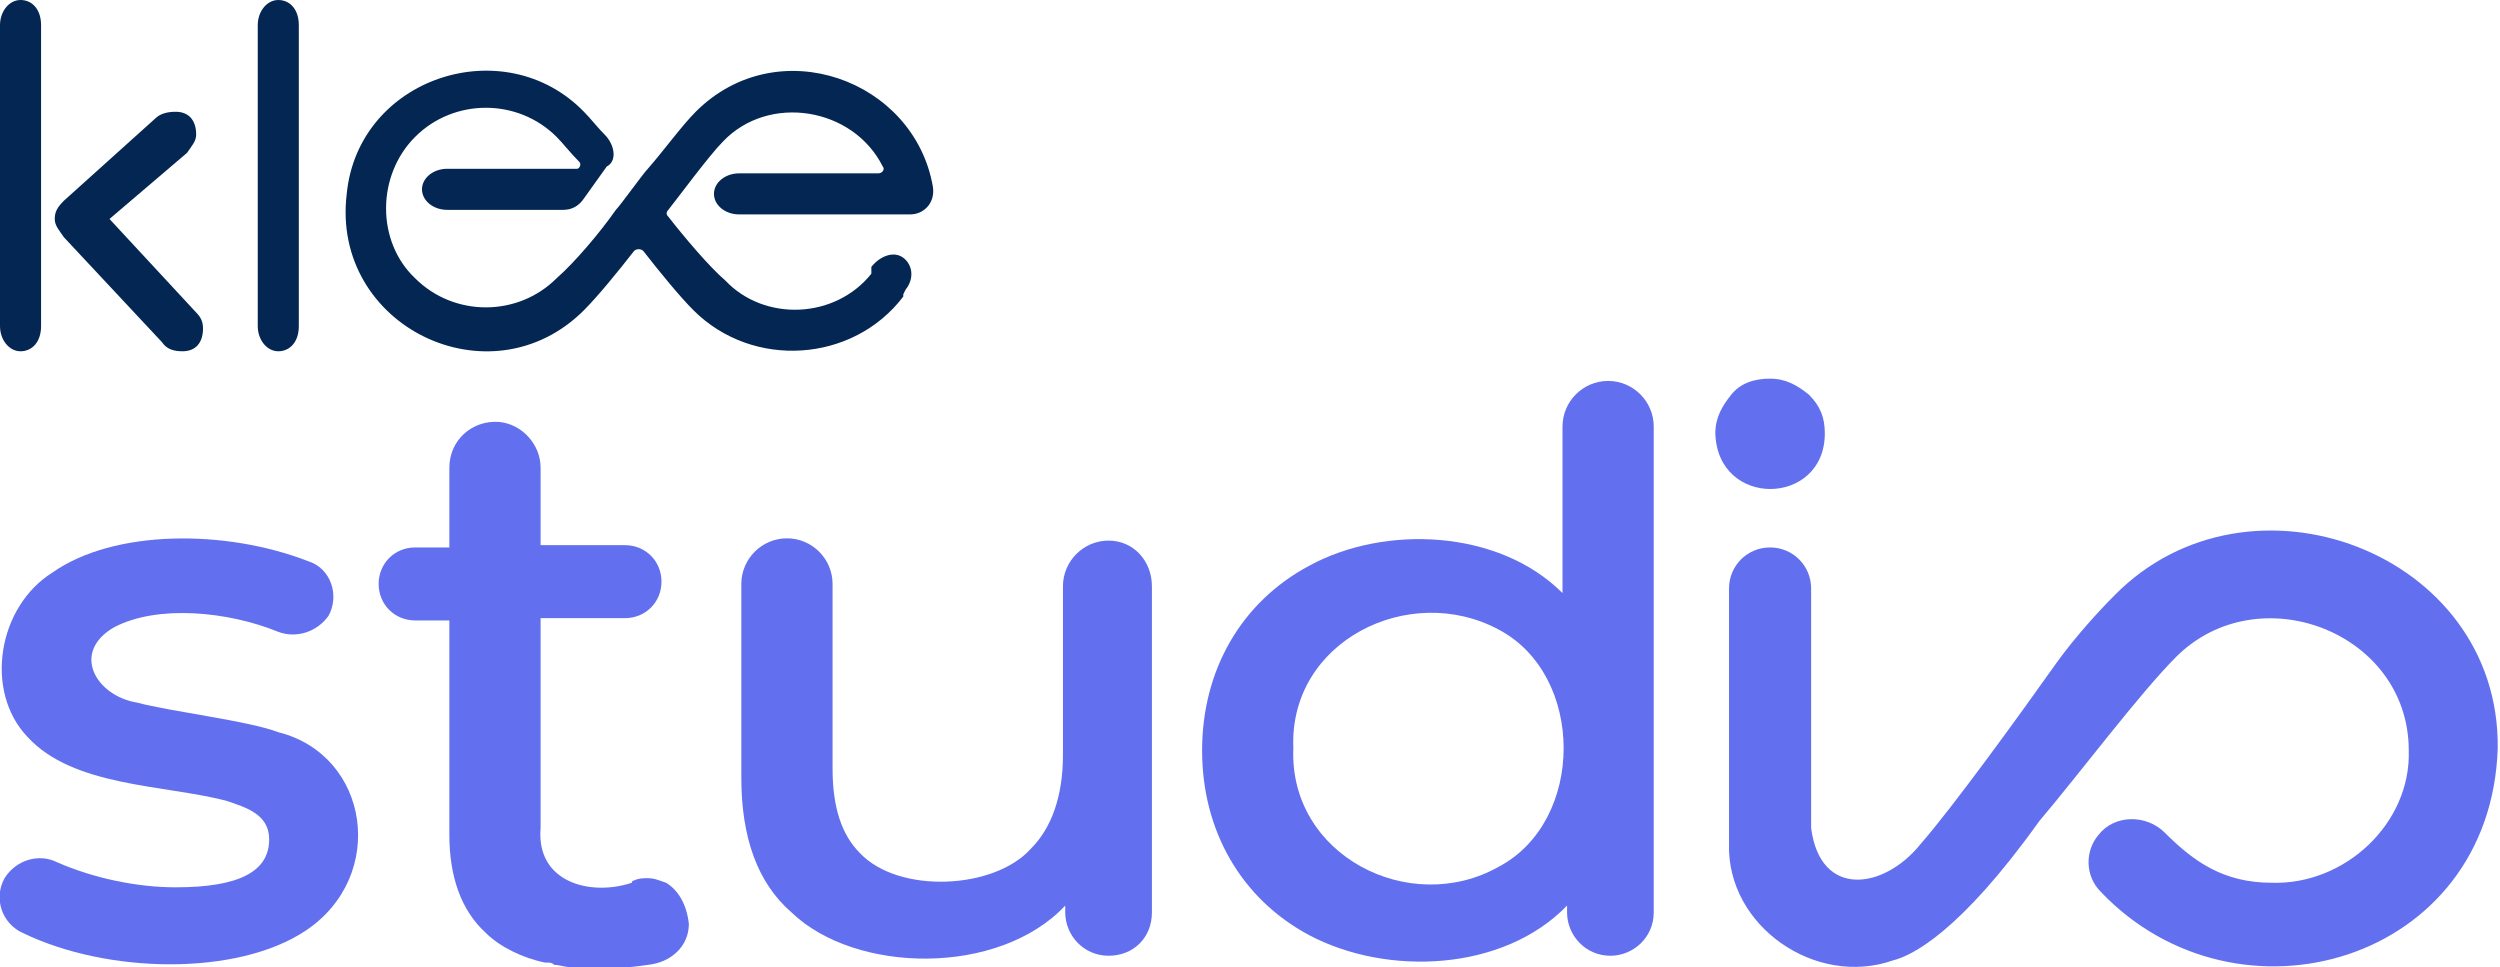 <?xml version="1.0" encoding="UTF-8"?>
<svg version="1.1" xmlns="http://www.w3.org/2000/svg" xmlns:xlink="http://www.w3.org/1999/xlink" x="0px" y="0px" width="109.6px"
	 height="42.4px" viewBox="0 0 109.6 42.4" style="enable-background:new 0 0 109.6 42.4;" xml:space="preserve">
<style type="text/css">
	.st0{clip-path:url(#SVGID_2_);fill:#042653;}
	.st1{clip-path:url(#SVGID_2_);fill:#6270EF;}
	.st2{clip-path:url(#SVGID_4_);fill:#042653;}
	.st3{clip-path:url(#SVGID_4_);fill:#6270EF;}
</style>
<defs>
</defs>
<g>
	<defs>
		<rect id="SVGID_1_" x="0" width="109.6" height="42.4"/>
	</defs>
	<clipPath id="SVGID_2_">
		<use xlink:href="#SVGID_1_"  style="overflow:visible;"/>
	</clipPath>
	<path class="st0" d="M1.8,1.1v13.2c0,0.7-0.4,1.1-0.9,1.1c-0.5,0-0.9-0.5-0.9-1.1V1.1C0,0.5,0.4,0,0.9,0C1.4,0,1.8,0.4,1.8,1.1"/>
	<path class="st0" d="M13.1,1.1v13.2c0,0.7-0.4,1.1-0.9,1.1c-0.5,0-0.9-0.5-0.9-1.1V1.1c0-0.6,0.4-1.1,0.9-1.1
		C12.7,0,13.1,0.4,13.1,1.1"/>
	<path class="st0" d="M8.9,14.4c0,0.6-0.3,1-0.9,1c-0.4,0-0.7-0.1-0.9-0.4l-4.3-4.6c-0.2-0.3-0.4-0.5-0.4-0.8c0-0.3,0.1-0.5,0.4-0.8
		l4-3.6c0.2-0.2,0.5-0.3,0.9-0.3c0.6,0,0.9,0.4,0.9,1c0,0.3-0.2,0.5-0.4,0.8L4.8,9.6l3.8,4.1C8.8,13.9,8.9,14.1,8.9,14.4"/>
	<path class="st0" d="M29.3,9.5c-0.1-0.1-0.1-0.2,0-0.3c0.4-0.5,1.8-2.4,2.4-3c2-2.1,5.7-1.5,7,1.1c0.1,0.1,0,0.3-0.2,0.3h-3.9
		c0,0,0,0,0,0h-2.2c-0.6,0-1.1,0.4-1.1,0.9s0.5,0.9,1.1,0.9h0h2.2h5.3c0.6,0,1.1-0.5,1-1.2c-0.8-4.7-6.8-6.9-10.4-3.3
		c-0.6,0.6-1.4,1.7-2.1,2.5c-0.2,0.2-1.2,1.6-1.4,1.8c-0.7,1-1.8,2.3-2.6,3c-1.7,1.7-4.5,1.7-6.2,0c-1.7-1.6-1.7-4.5,0-6.2
		c1.7-1.7,4.5-1.7,6.2,0c0.3,0.3,0.6,0.7,1,1.1c0.1,0.1,0,0.3-0.1,0.3h-2.8c0,0-0.1,0-0.1,0h-2.8c-0.6,0-1.1,0.4-1.1,0.9
		c0,0.5,0.5,0.9,1.1,0.9h0h2.8h2.3c0.4,0,0.7-0.2,0.9-0.5l0.5-0.7l0.5-0.7C27,7.1,27,6.5,26.6,6c-0.4-0.4-0.7-0.8-1-1.1
		c-3.5-3.6-9.9-1.5-10.4,3.6c-0.7,5.8,6.3,9.2,10.4,5.1c0.6-0.6,1.5-1.7,2.2-2.6c0.1-0.1,0.3-0.1,0.4,0c0.7,0.9,1.6,2,2.2,2.6
		c2.6,2.6,7,2.3,9.2-0.6c0,0,0,0,0-0.1l0.1-0.2c0.4-0.5,0.3-1.1-0.1-1.4c-0.4-0.3-1-0.1-1.4,0.4L38.2,12h0c-1.6,2-4.7,2.1-6.4,0.3
		C31.1,11.7,30,10.4,29.3,9.5"/>
	<path class="st1" d="M12.2,32.1c-1.3-0.5-4.7-0.9-6.2-1.3c-1.8-0.3-2.9-2.2-1-3.3c1.9-1,5-0.7,7.2,0.2c0.8,0.3,1.7,0,2.2-0.7
		c0.5-0.9,0.1-2.1-0.9-2.4C9.9,23.2,5,23.2,2.3,25.1c-2.4,1.5-3,5.2-1.1,7.2c2,2.2,6,2.1,8.7,2.8c0.9,0.3,1.9,0.6,1.9,1.7
		c0,1.4-1.3,2.1-4.1,2.1c-1.7,0-3.6-0.4-5.2-1.1c-0.8-0.4-1.8-0.1-2.3,0.7c-0.5,0.9-0.1,2,0.8,2.4c3.7,1.8,9.4,1.9,12.4-0.1
		C17,38.4,16.2,33.1,12.2,32.1"/>
	<path class="st1" d="M48.6,23.7L48.6,23.7c-1.1,0-2,0.9-2,2v7.4c0,1.8-0.5,3.2-1.4,4.1c-1.6,1.8-5.8,2-7.5,0.2
		c-0.8-0.8-1.2-2-1.2-3.7v-8.1c0-1.1-0.9-2-2-2c-1.1,0-2,0.9-2,2v8.5c0,2.6,0.7,4.6,2.2,5.9c2.8,2.7,9.1,2.8,12-0.3V40
		c0,1,0.8,1.9,1.9,1.9s1.9-0.8,1.9-1.9V25.7C50.5,24.6,49.7,23.7,48.6,23.7"/>
	<path class="st1" d="M70.5,16.7c-1.1,0-2,0.9-2,2v7.3c-2.8-2.8-7.8-3-11.1-1.2c-3,1.6-4.7,4.6-4.7,8.1c0,3.5,1.7,6.5,4.7,8.1
		c3.4,1.8,8.5,1.6,11.3-1.3V40c0,1,0.8,1.9,1.9,1.9c1,0,1.9-0.8,1.9-1.9V18.7C72.5,17.6,71.6,16.7,70.5,16.7 M65.7,38
		c-3.9,2.2-9.2-0.5-9-5.2c-0.2-4.7,5.1-7.3,9-5.2C69.5,29.6,69.5,36,65.7,38"/>
	<path class="st1" d="M80,19c0-0.7-0.2-1.2-0.7-1.7c-0.5-0.4-1-0.7-1.7-0.7c-0.7,0-1.3,0.2-1.7,0.7c-0.4,0.5-0.7,1-0.7,1.7
		C75.3,22.3,80,22.2,80,19"/>
	<path class="st1" d="M92.7,26.1c-0.7,0.7-1.7,1.8-2.5,2.9c-1.7,2.4-4.6,6.4-6,8c-1.6,2-4.4,2.4-4.8-0.7c0-2.2,0-7.2,0-10.5
		c0-1-0.8-1.8-1.8-1.8s-1.8,0.8-1.8,1.8V37c-0.1,3.6,3.8,6.3,7.2,5.1c0.8-0.2,2.9-1.2,6.4-6.1c1.7-2,4.4-5.6,6-7.2
		c3.6-3.6,10.2-1.1,10.2,4.1c0.1,3.2-2.8,5.9-6,5.8c-2.1,0-3.4-0.9-4.7-2.2c-0.8-0.8-2.2-0.8-2.9,0.1c-0.6,0.7-0.6,1.8,0.1,2.5
		c6,6.3,17.1,3.1,17.4-6.3C109.6,24.2,98.6,20.1,92.7,26.1"/>
	<path class="st1" d="M29.2,38.7c-0.3-0.1-0.5-0.2-0.8-0.2c-0.2,0-0.4,0-0.6,0.1c0,0-0.1,0-0.1,0.1c-1.8,0.6-4.2,0-4-2.4
		c0,0,0-9.2,0-9.2h3.7c0.9,0,1.6-0.7,1.6-1.6s-0.7-1.6-1.6-1.6h-3.7v-3.4c0-1-0.8-1.9-1.8-2c-1.2-0.1-2.2,0.8-2.2,2v3.5h-1.5
		c-0.9,0-1.6,0.7-1.6,1.6s0.7,1.6,1.6,1.6h1.5v9.4c0,1.8,0.5,3.3,1.6,4.3c0.6,0.6,1.6,1.1,2.6,1.3c0,0,0.1,0,0.1,0
		c0.1,0,0.2,0,0.3,0.1c0,0,0,0,0,0c0.2,0,0.5,0.1,0.7,0.1c0,0,0,0,0,0c1.6,0.2,3.4-0.1,3.4-0.1c1-0.1,1.8-0.8,1.8-1.8
		C30.1,39.6,29.7,39,29.2,38.7"/>
</g>
</svg>
